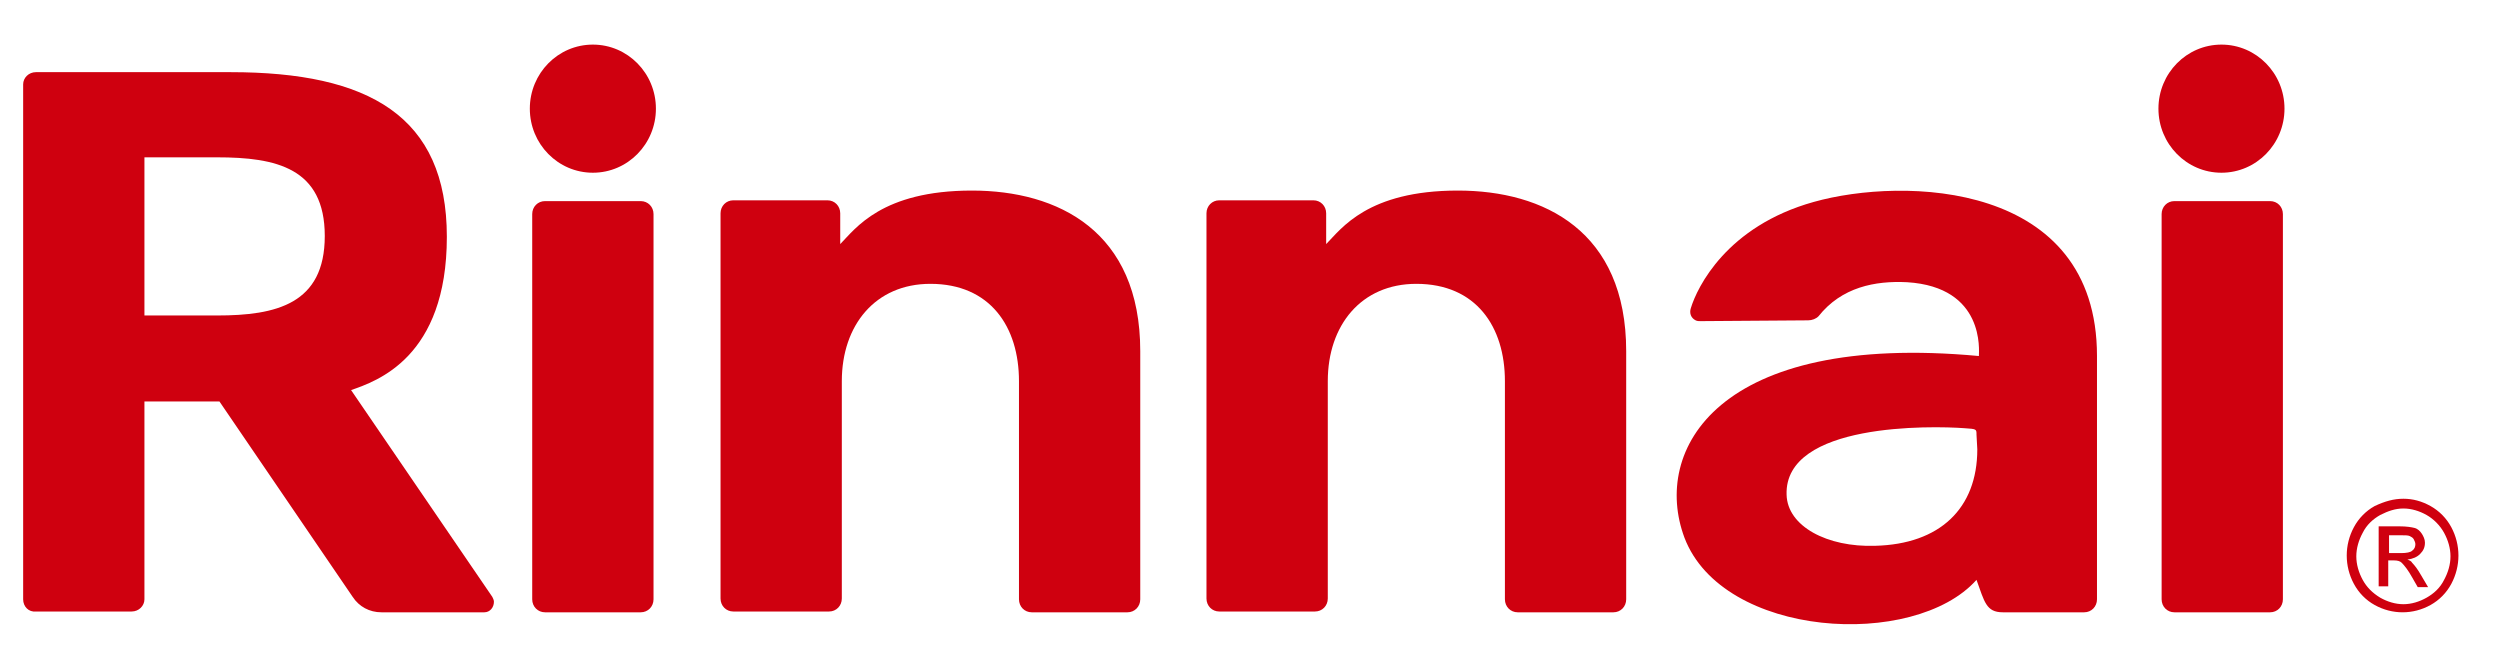 <svg width="88" height="23" viewBox="0 0 88 23" fill="none" xmlns="http://www.w3.org/2000/svg">
<path d="M12.358 13.731C13.257 13.417 15.729 12.589 15.729 8.335C15.729 4.082 12.976 2.54 8.117 2.54H1.264C1.011 2.54 0.815 2.74 0.815 2.968V21.096C0.815 21.353 1.011 21.553 1.264 21.525H4.634C4.887 21.525 5.084 21.325 5.084 21.096V14.131H7.724L12.415 21.011C12.639 21.353 13.005 21.553 13.426 21.553H17.049C17.246 21.553 17.386 21.382 17.386 21.182C17.386 21.125 17.358 21.068 17.33 21.011L12.358 13.731ZM7.64 11.105H5.084V5.538H7.64C9.718 5.538 11.432 5.909 11.432 8.307C11.432 10.705 9.718 11.105 7.64 11.105Z" fill="#CF000F"/>
<path d="M20.869 6.08C22.095 6.08 23.088 5.07 23.088 3.825C23.088 2.579 22.095 1.57 20.869 1.57C19.643 1.57 18.65 2.579 18.65 3.825C18.65 5.07 19.643 6.08 20.869 6.08Z" fill="#CF000F"/>
<path d="M19.184 7.079H22.554C22.807 7.079 23.004 7.279 23.004 7.536V21.096C23.004 21.353 22.807 21.553 22.554 21.553H19.184C18.931 21.553 18.734 21.353 18.734 21.096V7.536C18.734 7.279 18.931 7.079 19.184 7.079Z" fill="#CF000F"/>
<path d="M34.211 6.708C31.037 6.708 30.11 8.05 29.576 8.592V7.508C29.576 7.251 29.38 7.051 29.127 7.051H25.812C25.56 7.051 25.363 7.251 25.363 7.508V21.068C25.363 21.325 25.56 21.525 25.812 21.525H29.183C29.436 21.525 29.632 21.325 29.632 21.068V13.417C29.632 11.447 30.812 9.991 32.75 9.991C34.857 9.991 35.868 11.504 35.868 13.417V21.096C35.868 21.353 36.064 21.553 36.317 21.553H39.688C39.94 21.553 40.137 21.353 40.137 21.096V12.361C40.137 8.136 37.244 6.708 34.211 6.708Z" fill="#CF000F"/>
<path d="M51.316 6.708C48.142 6.708 47.215 8.05 46.681 8.592V7.508C46.681 7.251 46.485 7.051 46.232 7.051H42.918C42.665 7.051 42.468 7.251 42.468 7.508V21.068C42.468 21.325 42.665 21.525 42.918 21.525H46.288C46.541 21.525 46.738 21.325 46.738 21.068V13.417C46.738 11.447 47.917 9.991 49.855 9.991C51.962 9.991 52.973 11.504 52.973 13.417V21.096C52.973 21.353 53.17 21.553 53.422 21.553H56.793C57.046 21.553 57.242 21.353 57.242 21.096V12.361C57.242 8.136 54.349 6.708 51.316 6.708Z" fill="#CF000F"/>
<path d="M63.843 7.108C60.781 7.964 59.742 10.105 59.517 10.848C59.461 11.019 59.517 11.19 59.686 11.276C59.742 11.304 59.798 11.304 59.854 11.304L63.646 11.276C63.787 11.276 63.927 11.219 64.011 11.133C64.826 10.105 66.006 9.877 67.129 9.934C69.882 10.105 69.657 12.361 69.657 12.532C60.444 11.676 58.141 15.844 59.293 18.927C60.641 22.467 67.382 22.866 69.573 20.411C69.854 21.182 69.91 21.553 70.5 21.553H73.365C73.617 21.553 73.814 21.353 73.814 21.096V12.532C73.814 6.366 66.989 6.223 63.843 7.108ZM69.601 15.815C69.601 17.899 68.281 19.155 66.006 19.212C64.32 19.269 62.916 18.527 62.888 17.414C62.804 14.873 68 14.987 69.151 15.073C69.573 15.101 69.573 15.101 69.573 15.301L69.601 15.815Z" fill="#CF000F"/>
<path d="M78.195 6.08C79.421 6.08 80.414 5.07 80.414 3.825C80.414 2.579 79.421 1.57 78.195 1.57C76.97 1.57 75.977 2.579 75.977 3.825C75.977 5.07 76.97 6.08 78.195 6.08Z" fill="#CF000F"/>
<path d="M76.538 7.079H79.909C80.162 7.079 80.358 7.279 80.358 7.536V21.096C80.358 21.353 80.162 21.553 79.909 21.553H76.538C76.286 21.553 76.089 21.353 76.089 21.096V7.536C76.089 7.279 76.286 7.079 76.538 7.079Z" fill="#CF000F"/>
<path d="M84.6 17.556C84.936 17.556 85.246 17.642 85.555 17.813C85.863 17.985 86.116 18.242 86.285 18.556C86.453 18.87 86.537 19.212 86.537 19.555C86.537 19.897 86.453 20.24 86.285 20.554C86.116 20.868 85.863 21.125 85.555 21.296C85.246 21.468 84.909 21.553 84.571 21.553C84.234 21.553 83.897 21.468 83.588 21.296C83.279 21.125 83.027 20.868 82.858 20.554C82.689 20.24 82.605 19.897 82.605 19.555C82.605 19.212 82.689 18.87 82.858 18.556C83.027 18.242 83.279 17.985 83.588 17.813C83.954 17.642 84.262 17.556 84.6 17.556ZM84.6 17.899C84.319 17.899 84.066 17.985 83.785 18.127C83.532 18.27 83.308 18.47 83.167 18.755C83.027 19.012 82.942 19.298 82.942 19.583C82.942 19.869 83.027 20.154 83.167 20.411C83.308 20.668 83.504 20.868 83.785 21.039C84.038 21.182 84.319 21.268 84.6 21.268C84.88 21.268 85.161 21.182 85.414 21.039C85.667 20.896 85.891 20.697 86.032 20.411C86.172 20.154 86.257 19.869 86.257 19.583C86.257 19.298 86.172 19.012 86.032 18.755C85.891 18.498 85.667 18.27 85.414 18.127C85.161 17.985 84.88 17.899 84.6 17.899ZM83.729 20.668V18.527H84.459C84.712 18.527 84.88 18.556 84.993 18.584C85.105 18.613 85.189 18.698 85.246 18.784C85.302 18.87 85.358 18.984 85.358 19.098C85.358 19.269 85.302 19.384 85.189 19.498C85.077 19.612 84.936 19.669 84.74 19.698C84.824 19.726 84.88 19.755 84.909 19.812C84.993 19.897 85.105 20.04 85.217 20.24L85.47 20.668H85.105L84.909 20.326C84.768 20.069 84.628 19.897 84.543 19.812C84.487 19.755 84.403 19.726 84.262 19.726H84.066V20.64H83.729V20.668ZM84.094 19.469H84.515C84.712 19.469 84.852 19.441 84.909 19.384C84.993 19.326 85.021 19.241 85.021 19.155C85.021 19.098 84.993 19.041 84.965 18.984C84.936 18.927 84.88 18.898 84.824 18.87C84.768 18.841 84.656 18.841 84.487 18.841H84.094V19.469Z" fill="#CF000F"/>
</svg>

